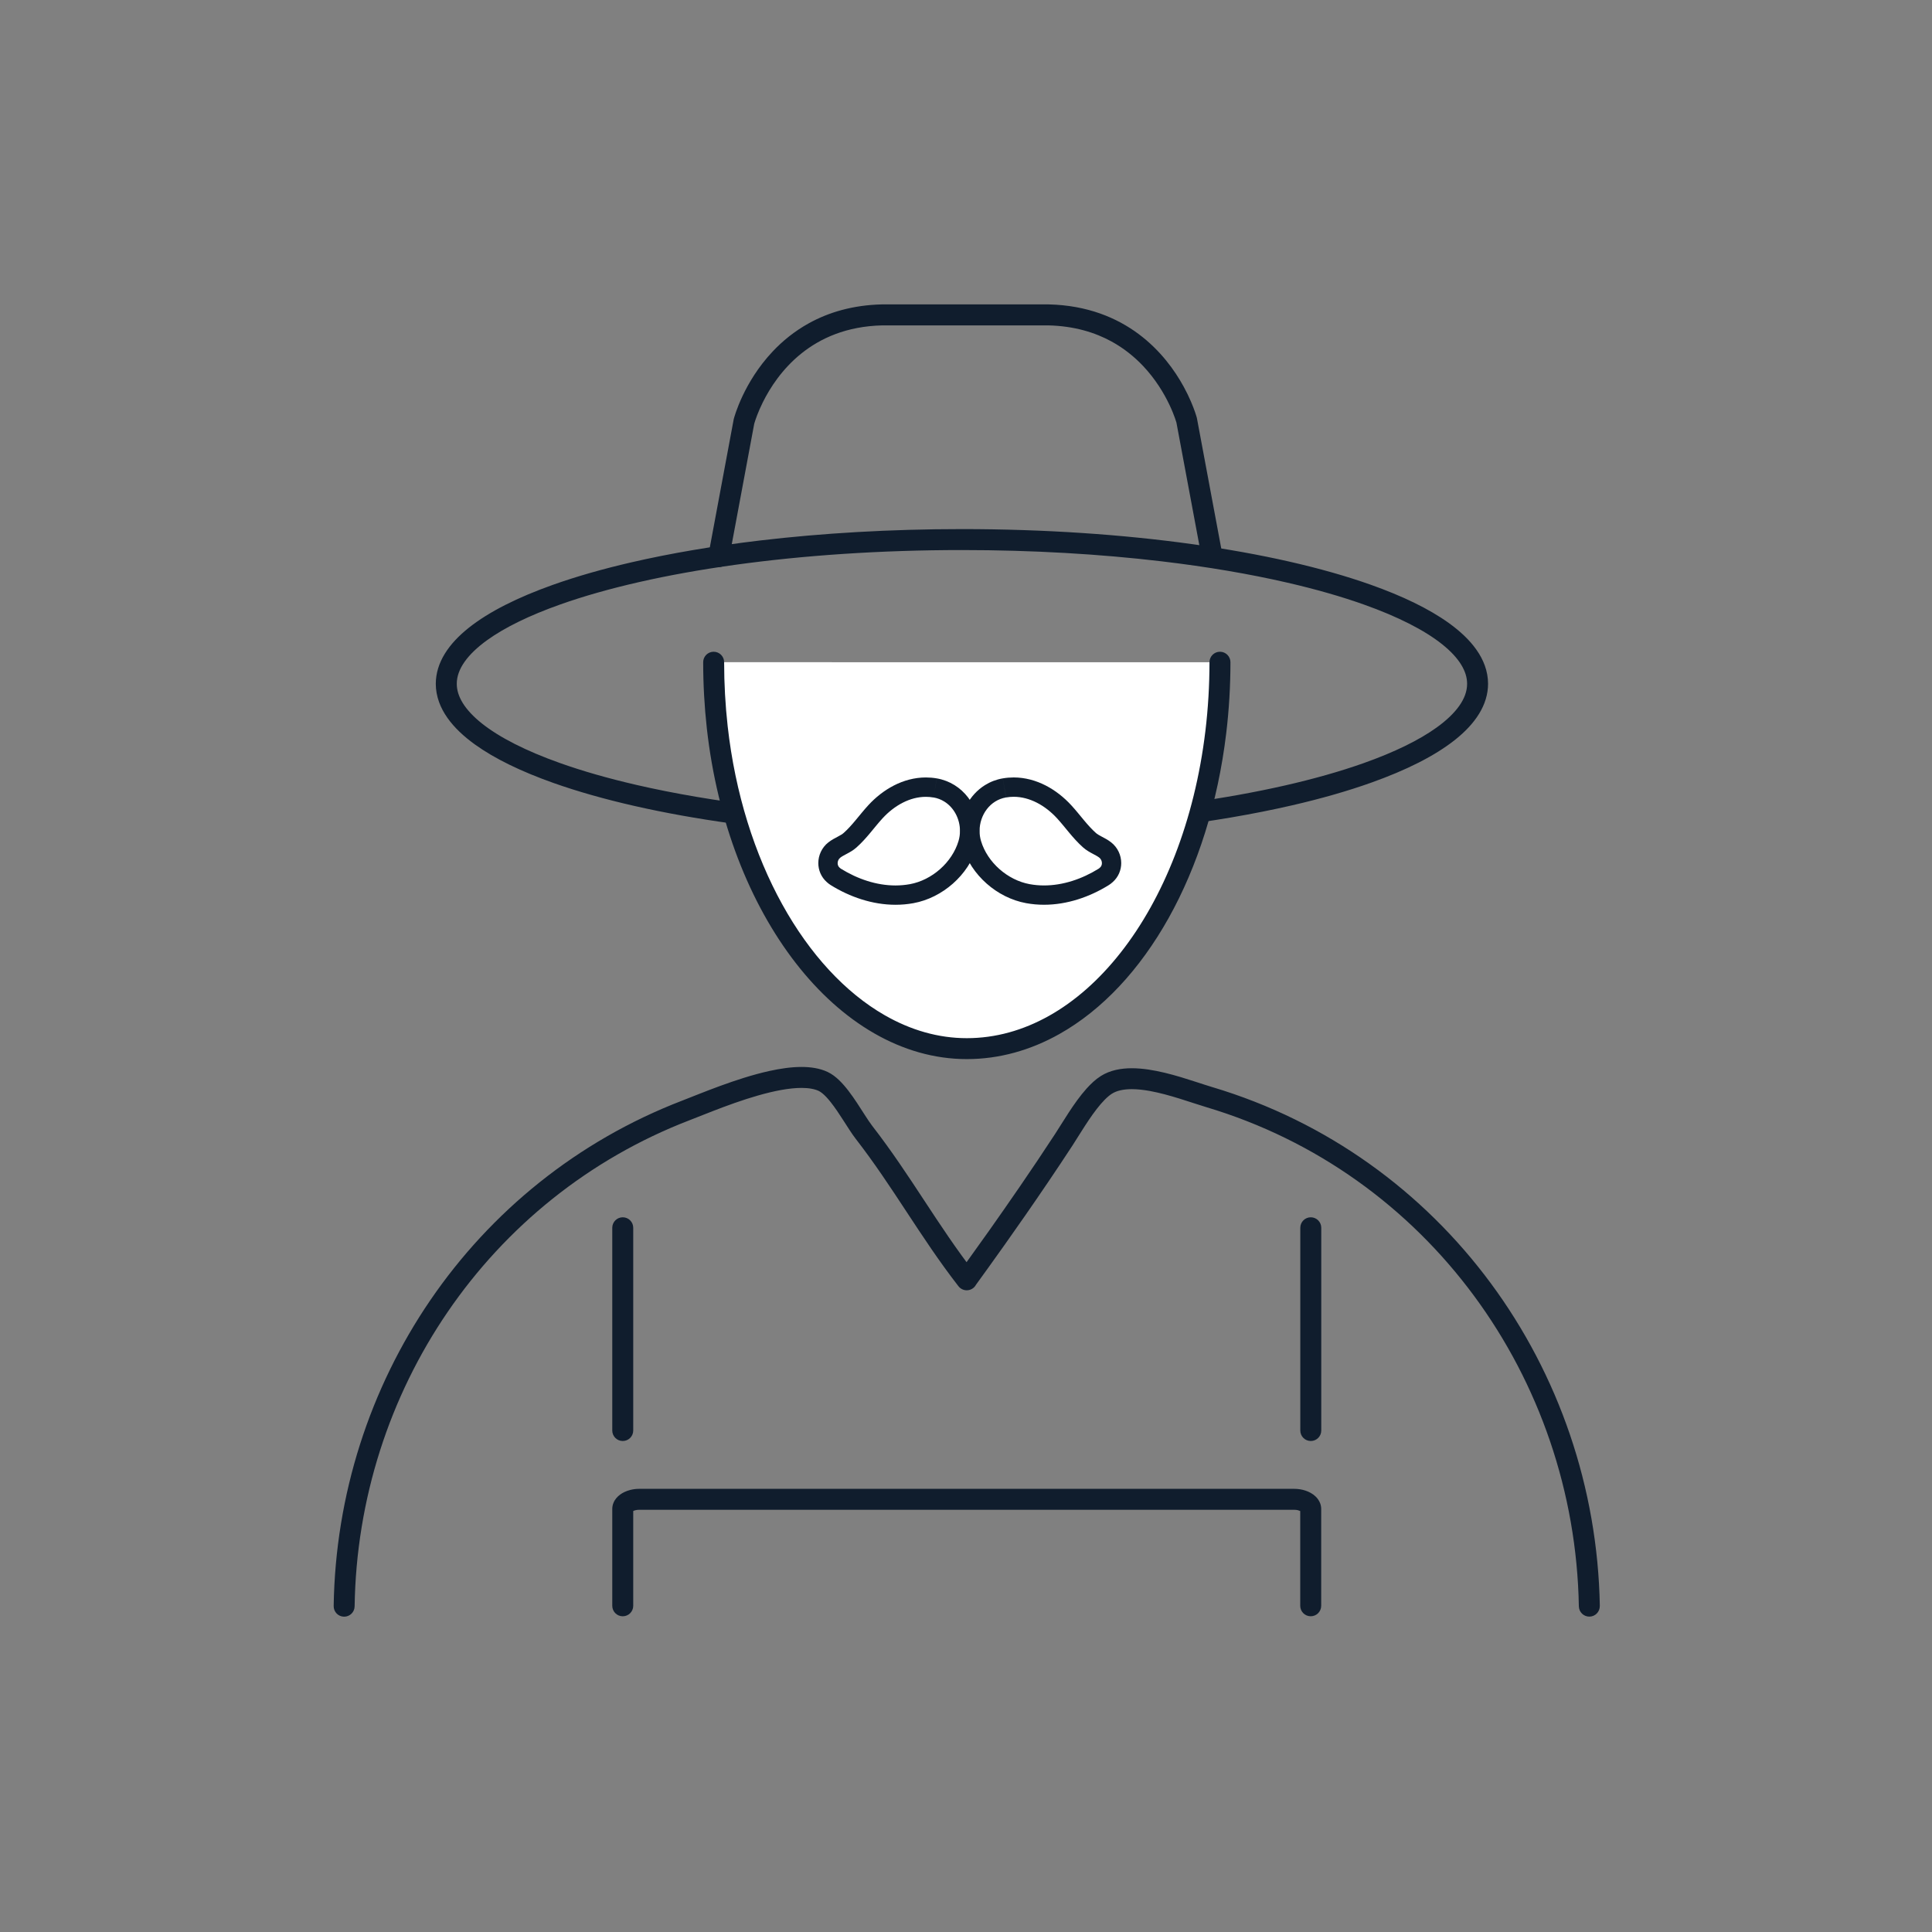 <?xml version="1.0" encoding="UTF-8"?>
<svg xmlns="http://www.w3.org/2000/svg" id="Layer_1" viewBox="0 0 1200 1200">
  <rect x="0" y="0" width="1200" height="1200" fill="#808080" stroke="none"/>
  <defs>
    <style>.cls-1{fill:#fff;}.cls-2{fill:#101d2d;}</style>
  </defs>
  <path class="cls-2" d="M452.85,346.94l15.66-83.98-6.4-1.19,6.33,1.52-3.34-.8,3.33,.85v-.05s-3.33-.8-3.33-.8l3.33,.85s.09-.33,.24-.82c.57-1.88,2.14-6.61,5.11-12.6,4.45-8.99,12.02-20.77,23.87-30.29,5.93-4.77,12.93-9,21.22-12.12,8.3-3.12,17.91-5.14,29.15-5.41l-.16-6.5v6.51h103.39v-6.51l-.16,6.5c16.16,.39,28.98,4.36,39.36,10.04,7.78,4.27,14.17,9.53,19.43,15.06,7.87,8.3,13.14,17.23,16.41,24.09,1.63,3.43,2.77,6.34,3.49,8.37,.36,1.02,.62,1.82,.78,2.36,.08,.27,.14,.47,.18,.61,.04,.14,.05,.19,.05,.19l6.28-1.69-6.4,1.19,15.8,84.61c.66,3.53,4.06,5.86,7.59,5.2,3.53-.66,5.86-4.06,5.2-7.59l-15.8-84.61-.11-.5c-.05-.19-.38-1.41-1.05-3.36-1.18-3.42-3.4-9.14-7.09-15.89-5.53-10.1-14.37-22.54-27.97-32.69-6.8-5.07-14.79-9.55-24.08-12.82-9.29-3.27-19.86-5.32-31.76-5.6h-.16s-103.39,0-103.39,0h-.16c-18.09,.43-33.09,4.98-45.19,11.66-9.08,5-16.53,11.16-22.57,17.57-9.06,9.61-14.99,19.76-18.72,27.64-1.86,3.94-3.17,7.32-4.04,9.79-.43,1.24-.76,2.25-.98,3-.11,.37-.2,.68-.27,.92-.03,.12-.06,.22-.09,.31-.02,.09-.04,.16-.07,.27l-.07,.33-15.66,83.98c-.66,3.53,1.67,6.93,5.2,7.59,3.53,.66,6.93-1.67,7.59-5.2h0Z"></path>
  <path class="cls-2" d="M917.76,424.71h-6.51c0,2.3-.41,4.58-1.26,6.94-.8,2.21-2,4.48-3.65,6.81-3.09,4.37-7.76,8.91-13.97,13.38-10.86,7.84-26.34,15.41-45.5,22.19-28.75,10.19-65.76,18.66-108.23,24.55-42.48,5.89-90.42,9.21-141.15,9.21-43.97,0-85.86-2.49-123.9-6.99-28.53-3.37-54.9-7.88-78.36-13.29-17.59-4.06-33.54-8.63-47.52-13.61-20.96-7.45-37.49-15.87-48.34-24.5-5.43-4.31-9.42-8.64-11.96-12.78-1.27-2.07-2.19-4.09-2.8-6.05-.6-1.97-.89-3.89-.9-5.84,0-2.3,.41-4.58,1.26-6.94,.8-2.21,2-4.48,3.65-6.81,3.09-4.37,7.76-8.91,13.97-13.38,10.86-7.84,26.34-15.41,45.5-22.19,28.75-10.19,65.76-18.66,108.23-24.55,42.48-5.89,90.42-9.21,141.15-9.21,43.97,0,85.86,2.49,123.9,6.99,28.53,3.37,54.9,7.88,78.36,13.29,17.59,4.06,33.54,8.63,47.52,13.61,20.96,7.45,37.49,15.87,48.34,24.5,5.43,4.31,9.42,8.64,11.96,12.78,1.27,2.07,2.19,4.09,2.8,6.05,.6,1.97,.89,3.89,.9,5.84h13.01c0-3.88-.71-7.71-2.04-11.38-1.25-3.44-3.03-6.74-5.27-9.89-4.19-5.91-9.93-11.32-16.98-16.41-12.36-8.89-28.82-16.83-48.76-23.9-29.9-10.59-67.65-19.19-110.79-25.17-43.13-5.98-91.64-9.33-142.94-9.33-44.47,0-86.84,2.52-125.43,7.08-28.94,3.42-55.76,8-79.76,13.54-18,4.15-34.41,8.85-48.96,14.03-21.82,7.78-39.45,16.58-52.07,26.57-6.3,5.01-11.37,10.34-14.95,16.15-1.79,2.9-3.2,5.93-4.16,9.07-.96,3.13-1.47,6.38-1.47,9.65,0,3.88,.71,7.71,2.04,11.38,1.25,3.44,3.03,6.74,5.27,9.89,4.19,5.91,9.93,11.32,16.98,16.41,12.36,8.89,28.82,16.83,48.76,23.9,29.9,10.59,67.65,19.19,110.79,25.17,43.13,5.98,91.64,9.33,142.94,9.33,44.47,0,86.84-2.52,125.43-7.08,28.94-3.42,55.76-8,79.76-13.54,18-4.15,34.41-8.85,48.96-14.03,21.83-7.78,39.45-16.58,52.07-26.57,6.3-5.01,11.37-10.34,14.95-16.15,1.79-2.9,3.2-5.93,4.16-9.07,.96-3.13,1.47-6.38,1.47-9.65h-6.51Z"></path>
  <path class="cls-1" d="M443.26,411.31c0,13.58,.76,27.19,2.23,40.4,12.72,113.8,79.37,199.62,155.01,199.62s140.94-82.69,154.67-196.59c1.71-14.29,2.58-28.89,2.58-43.42"></path>
  <path class="cls-2" d="M436.76,411.31c0,13.82,.77,27.67,2.27,41.12,6.49,57.97,26.66,108.93,55.24,145.75,14.29,18.4,30.71,33.28,48.65,43.6,17.93,10.32,37.43,16.06,57.58,16.05,20.16,0,39.59-5.51,57.43-15.53,26.78-15.04,50.03-40.09,67.95-72.13,17.91-32.06,30.5-71.17,35.74-114.65h0c1.75-14.55,2.63-29.42,2.63-44.2,0-3.59-2.91-6.51-6.51-6.51s-6.51,2.91-6.51,6.51c0,14.27-.85,28.63-2.53,42.65h0c-6.73,55.93-26.1,104.01-52.68,137.76-13.28,16.89-28.34,30.19-44.46,39.23-16.13,9.04-33.28,13.86-51.06,13.87-17.67,0-34.86-4.99-51.1-14.32-24.34-13.98-46.42-37.83-63.52-68.77-17.11-30.92-29.24-68.87-33.92-110.74-1.44-12.96-2.19-26.33-2.19-39.68,0-3.59-2.91-6.51-6.51-6.51s-6.51,2.91-6.51,6.51h0Z"></path>
  <path class="cls-2" d="M993.68,997.53c-1.3-73.77-25.74-143.67-67.72-200.47-41.98-56.8-101.54-100.52-172.98-121.84-2.96-.88-6.49-2.05-10.35-3.3-5.8-1.88-12.36-3.96-19.12-5.59-6.77-1.62-13.73-2.82-20.52-2.83-3.37,0-6.71,.3-9.96,1.05-3.24,.75-6.41,1.96-9.31,3.8-3.26,2.07-6.11,4.77-8.82,7.77-4.04,4.51-7.73,9.76-11.04,14.81-3.3,5.04-6.24,9.9-8.54,13.42-14.55,22.28-29.57,43.92-40.95,60.01-5.69,8.04-10.48,14.7-13.84,19.36-1.68,2.33-3.01,4.16-3.92,5.42-.46,.63-.81,1.12-1.06,1.47-.13,.18-.22,.31-.31,.44-.05,.07-.09,.12-.15,.22-.04,.05-.07,.11-.15,.24-.04,.07-.09,.15-.19,.34-.05,.09-.11,.21-.21,.42-.05,.11-.1,.24-.17,.42-.07,.19-.15,.43-.24,.82l6.35,1.41,5.14-3.99c-11.66-15.02-21.6-30.14-31.65-45.42-10.05-15.28-20.19-30.72-32.24-46.25-1.29-1.66-3-4.25-4.89-7.2-2.85-4.44-6.14-9.7-9.8-14.47-1.84-2.39-3.77-4.67-5.88-6.69-2.12-2.02-4.4-3.81-7.12-5.1-2.47-1.16-5.09-1.92-7.8-2.41-2.71-.48-5.51-.69-8.39-.69-6.4,0-13.19,1-20.1,2.53-10.36,2.29-21.01,5.81-30.54,9.29-9.52,3.48-17.95,6.96-23.61,9.14-65.12,25.05-118.71,68.92-156.25,123.81-37.54,54.89-59.06,120.83-60.1,190.08-.05,3.59,2.81,6.55,6.41,6.6,3.59,.05,6.55-2.81,6.6-6.41,1-66.68,21.72-130.14,57.83-182.93,36.12-52.8,87.59-94.92,150.18-119.01,3.94-1.52,8.91-3.53,14.54-5.71,8.44-3.27,18.34-6.91,28.1-9.69,4.88-1.39,9.72-2.57,14.29-3.4,4.57-.82,8.88-1.28,12.64-1.28,2.25,0,4.31,.16,6.1,.49,1.79,.32,3.32,.79,4.55,1.37,.6,.28,1.39,.77,2.27,1.49,1.55,1.25,3.35,3.16,5.16,5.45,2.73,3.42,5.51,7.64,8.11,11.7,1.3,2.03,2.57,4.02,3.79,5.88,1.23,1.86,2.41,3.59,3.6,5.13,11.66,15.02,21.6,30.14,31.65,45.42,10.05,15.28,20.19,30.72,32.24,46.25,1.55,2,4.1,2.91,6.57,2.36,2.47-.55,4.38-2.47,4.93-4.94l-6.35-1.41,6.11,2.23c.07-.19,.15-.43,.24-.82l-6.35-1.41,6.11,2.23-6.09-2.22,5.8,2.89c.07-.14,.15-.3,.29-.67l-6.09-2.22,5.8,2.89-5.73-2.86,5.49,3.29c.05-.08,.11-.18,.24-.43l-5.73-2.86,5.49,3.29-5.01-3,4.86,3.22s.05-.08,.14-.23l-5.01-3,4.86,3.22-2.94-1.95,2.91,1.99,.03-.05-2.94-1.95,2.91,1.99h0c.06-.1,.29-.41,.6-.85,1.21-1.68,3.9-5.37,7.64-10.58,11.24-15.63,32.06-44.96,52.08-75.62,1.67-2.56,3.5-5.52,5.47-8.64,2.95-4.68,6.23-9.7,9.57-14,1.66-2.15,3.34-4.1,4.95-5.73,1.61-1.63,3.15-2.91,4.47-3.74,1.47-.93,3.22-1.64,5.28-2.11,2.06-.48,4.44-.72,7.03-.72,3.48,0,7.35,.43,11.37,1.16,6.03,1.1,12.38,2.88,18.39,4.74,6.02,1.87,11.67,3.82,16.53,5.27,68.65,20.49,125.85,62.46,166.24,117.1,40.39,54.64,63.93,121.93,65.18,192.96,.06,3.59,3.03,6.45,6.62,6.39,3.59-.06,6.45-3.03,6.39-6.62h0Z"></path>
  <path class="cls-2" d="M820.62,997.4v-60.16c0-1.19-.22-2.36-.6-3.4-.67-1.83-1.75-3.26-2.93-4.39-1.79-1.69-3.84-2.78-6.06-3.55-2.22-.76-4.62-1.15-7.15-1.16-118.81,0-237.63,0-356.44,0-16.8,0-33.61,0-50.41,0-1.92,0-3.77,.24-5.53,.68-1.31,.33-2.57,.78-3.77,1.36-1.79,.88-3.47,2.02-4.89,3.7-.7,.84-1.34,1.82-1.8,2.96-.47,1.14-.75,2.44-.75,3.79,0,20.05,0,40.1,0,60.16,0,3.59,2.91,6.51,6.51,6.51s6.51-2.91,6.51-6.51c0-20.05,0-40.1,0-60.16h-3.01l2.83,1.02c.1-.27,.18-.64,.17-1.02h-3.01l2.83,1.02-2.06-.75,1.81,1.25c.07-.1,.17-.26,.25-.5l-2.06-.75,1.81,1.25-.68-.47,.58,.59,.09-.12-.68-.47,.58,.59s.11-.1,.33-.23c.32-.19,.88-.44,1.57-.61,.69-.18,1.5-.28,2.35-.28h406.85c.85,0,1.66,.11,2.34,.28,.51,.13,.95,.3,1.28,.45,.24,.12,.42,.23,.52,.31l.08,.06,.02,.02,1.03-1.01-1.28,.6c.13,.28,.25,.4,.26,.41l1.03-1.01-1.28,.6,2.65-1.24h-2.91c0,.5,.13,.96,.26,1.24l2.65-1.24h-2.91c0,20.05,0,40.1,0,60.16,0,3.59,2.91,6.51,6.51,6.51s6.51-2.91,6.51-6.51h0Z"></path>
  <path class="cls-2" d="M380.29,762.59c0,36.78,0,73.55,0,110.33,0,5.2,0,10.4,0,15.6,0,3.59,2.91,6.51,6.51,6.51s6.51-2.91,6.51-6.51c0-5.2,0-10.4,0-15.6v-110.33c0-3.59-2.91-6.51-6.51-6.51s-6.51,2.91-6.51,6.51h0Z"></path>
  <path class="cls-2" d="M807.64,762.59c0,36.78,0,73.55,0,110.33,0,5.2,0,10.4,0,15.6,0,3.59,2.91,6.51,6.51,6.51s6.51-2.91,6.51-6.51c0-5.2,0-10.4,0-15.6v-110.33c0-3.59-2.91-6.51-6.51-6.51s-6.51,2.91-6.51,6.51h0Z"></path>
  <path class="cls-2" d="M580.82,489.39l1.03-5.92c-2.27-.39-4.54-.58-6.77-.58-7.1,0-13.83,1.9-19.85,4.98-6.03,3.09-11.38,7.35-15.88,12.24-2.87,3.13-5.39,6.32-7.87,9.28-2.47,2.97-4.89,5.7-7.5,8-.78,.7-2,1.42-3.65,2.29-1.63,.88-3.69,1.88-5.82,3.54-2.05,1.6-3.62,3.63-4.66,5.84-1.05,2.21-1.58,4.61-1.58,7.03,0,2.13,.42,4.29,1.3,6.32,.88,2.03,2.23,3.94,4.01,5.51l.09,.08,.26,.21,3.78-4.67-4.15,4.35c.73,.69,1.54,1.32,2.43,1.87,5.95,3.69,12.4,6.73,19.17,8.86,6.77,2.13,13.86,3.35,21.07,3.35,3.7,0,7.42-.32,11.13-1,9.12-1.68,17.59-6.05,24.51-12.15,6.91-6.11,12.29-14.01,14.99-22.97,.96-3.22,1.42-6.5,1.42-9.74,0-7.59-2.5-14.95-7.05-20.87-2.28-2.96-5.08-5.55-8.34-7.58-3.26-2.03-6.99-3.49-11.03-4.19l-1.03,5.92-1.03,5.92c2.52,.44,4.75,1.32,6.74,2.56,2.98,1.85,5.41,4.53,7.1,7.71,1.69,3.18,2.62,6.84,2.62,10.54,0,2.11-.3,4.22-.92,6.29-1.96,6.55-6.06,12.67-11.44,17.42-5.37,4.76-11.98,8.11-18.72,9.34-2.97,.54-5.96,.8-8.97,.81-5.85,0-11.74-.99-17.46-2.79-5.72-1.8-11.28-4.41-16.44-7.61-.21-.13-.35-.25-.46-.35l-.18-.17-.35-.28-3.78,4.67,3.97-4.5c-.44-.39-.72-.8-.93-1.27-.2-.46-.31-.99-.31-1.55,0-.63,.15-1.3,.43-1.89,.28-.59,.69-1.11,1.22-1.53,.91-.72,2.28-1.46,4.03-2.38,1.74-.93,3.88-2.05,5.99-3.92,3.34-2.97,6.15-6.18,8.75-9.3,2.6-3.12,5.01-6.16,7.49-8.85,3.62-3.95,7.91-7.33,12.5-9.67,4.59-2.35,9.45-3.66,14.39-3.66,1.56,0,3.13,.13,4.72,.41l1.03-5.92Z"></path>
  <path class="cls-2" d="M623.87,489.39l1.03,5.92c1.59-.28,3.16-.41,4.72-.41,4.94,0,9.79,1.32,14.39,3.66,4.59,2.34,8.87,5.72,12.5,9.67,2.48,2.69,4.89,5.73,7.49,8.85,2.6,3.12,5.41,6.33,8.75,9.3,2.12,1.86,4.26,2.99,5.99,3.92,1.75,.92,3.12,1.66,4.03,2.38,.53,.42,.94,.94,1.22,1.53,.28,.59,.43,1.26,.43,1.89,0,.56-.11,1.08-.31,1.55-.2,.47-.49,.88-.93,1.27l3.97,4.5-3.78-4.67-.16,.13-.19,.16-.18,.17c-.11,.11-.26,.22-.47,.36h0c-5.16,3.2-10.72,5.81-16.44,7.61-5.73,1.8-11.61,2.79-17.46,2.79-3,0-6-.26-8.97-.81-6.73-1.23-13.35-4.58-18.72-9.34-5.38-4.75-9.48-10.87-11.44-17.42-.62-2.07-.92-4.18-.92-6.29,0-4.93,1.66-9.79,4.55-13.54,1.44-1.87,3.18-3.47,5.17-4.71,1.99-1.24,4.23-2.12,6.74-2.56l-1.03-5.92-1.03-5.92c-4.05,.7-7.77,2.16-11.03,4.19-4.9,3.05-8.74,7.35-11.36,12.27-2.62,4.92-4.03,10.48-4.03,16.18,0,3.24,.46,6.52,1.42,9.74,2.69,8.96,8.08,16.86,14.99,22.97,6.91,6.11,15.39,10.47,24.51,12.15,3.71,.68,7.44,1,11.13,1,7.21,0,14.3-1.22,21.07-3.35,6.77-2.13,13.21-5.17,19.16-8.86h0c.88-.55,1.7-1.18,2.42-1.87l-4.14-4.35,3.78,4.67,.16-.13,.1-.08,.1-.09c1.78-1.56,3.13-3.47,4.01-5.5,.88-2.04,1.3-4.19,1.3-6.32,0-2.42-.54-4.82-1.58-7.03-1.05-2.21-2.62-4.24-4.66-5.84-2.13-1.66-4.19-2.67-5.82-3.54-1.65-.86-2.87-1.59-3.65-2.29-2.6-2.3-5.02-5.04-7.5-8-2.47-2.96-4.99-6.15-7.87-9.28-4.5-4.89-9.85-9.15-15.88-12.24-6.02-3.08-12.76-4.98-19.85-4.98-2.23,0-4.5,.19-6.77,.58l1.03,5.92Z"></path>
</svg>
